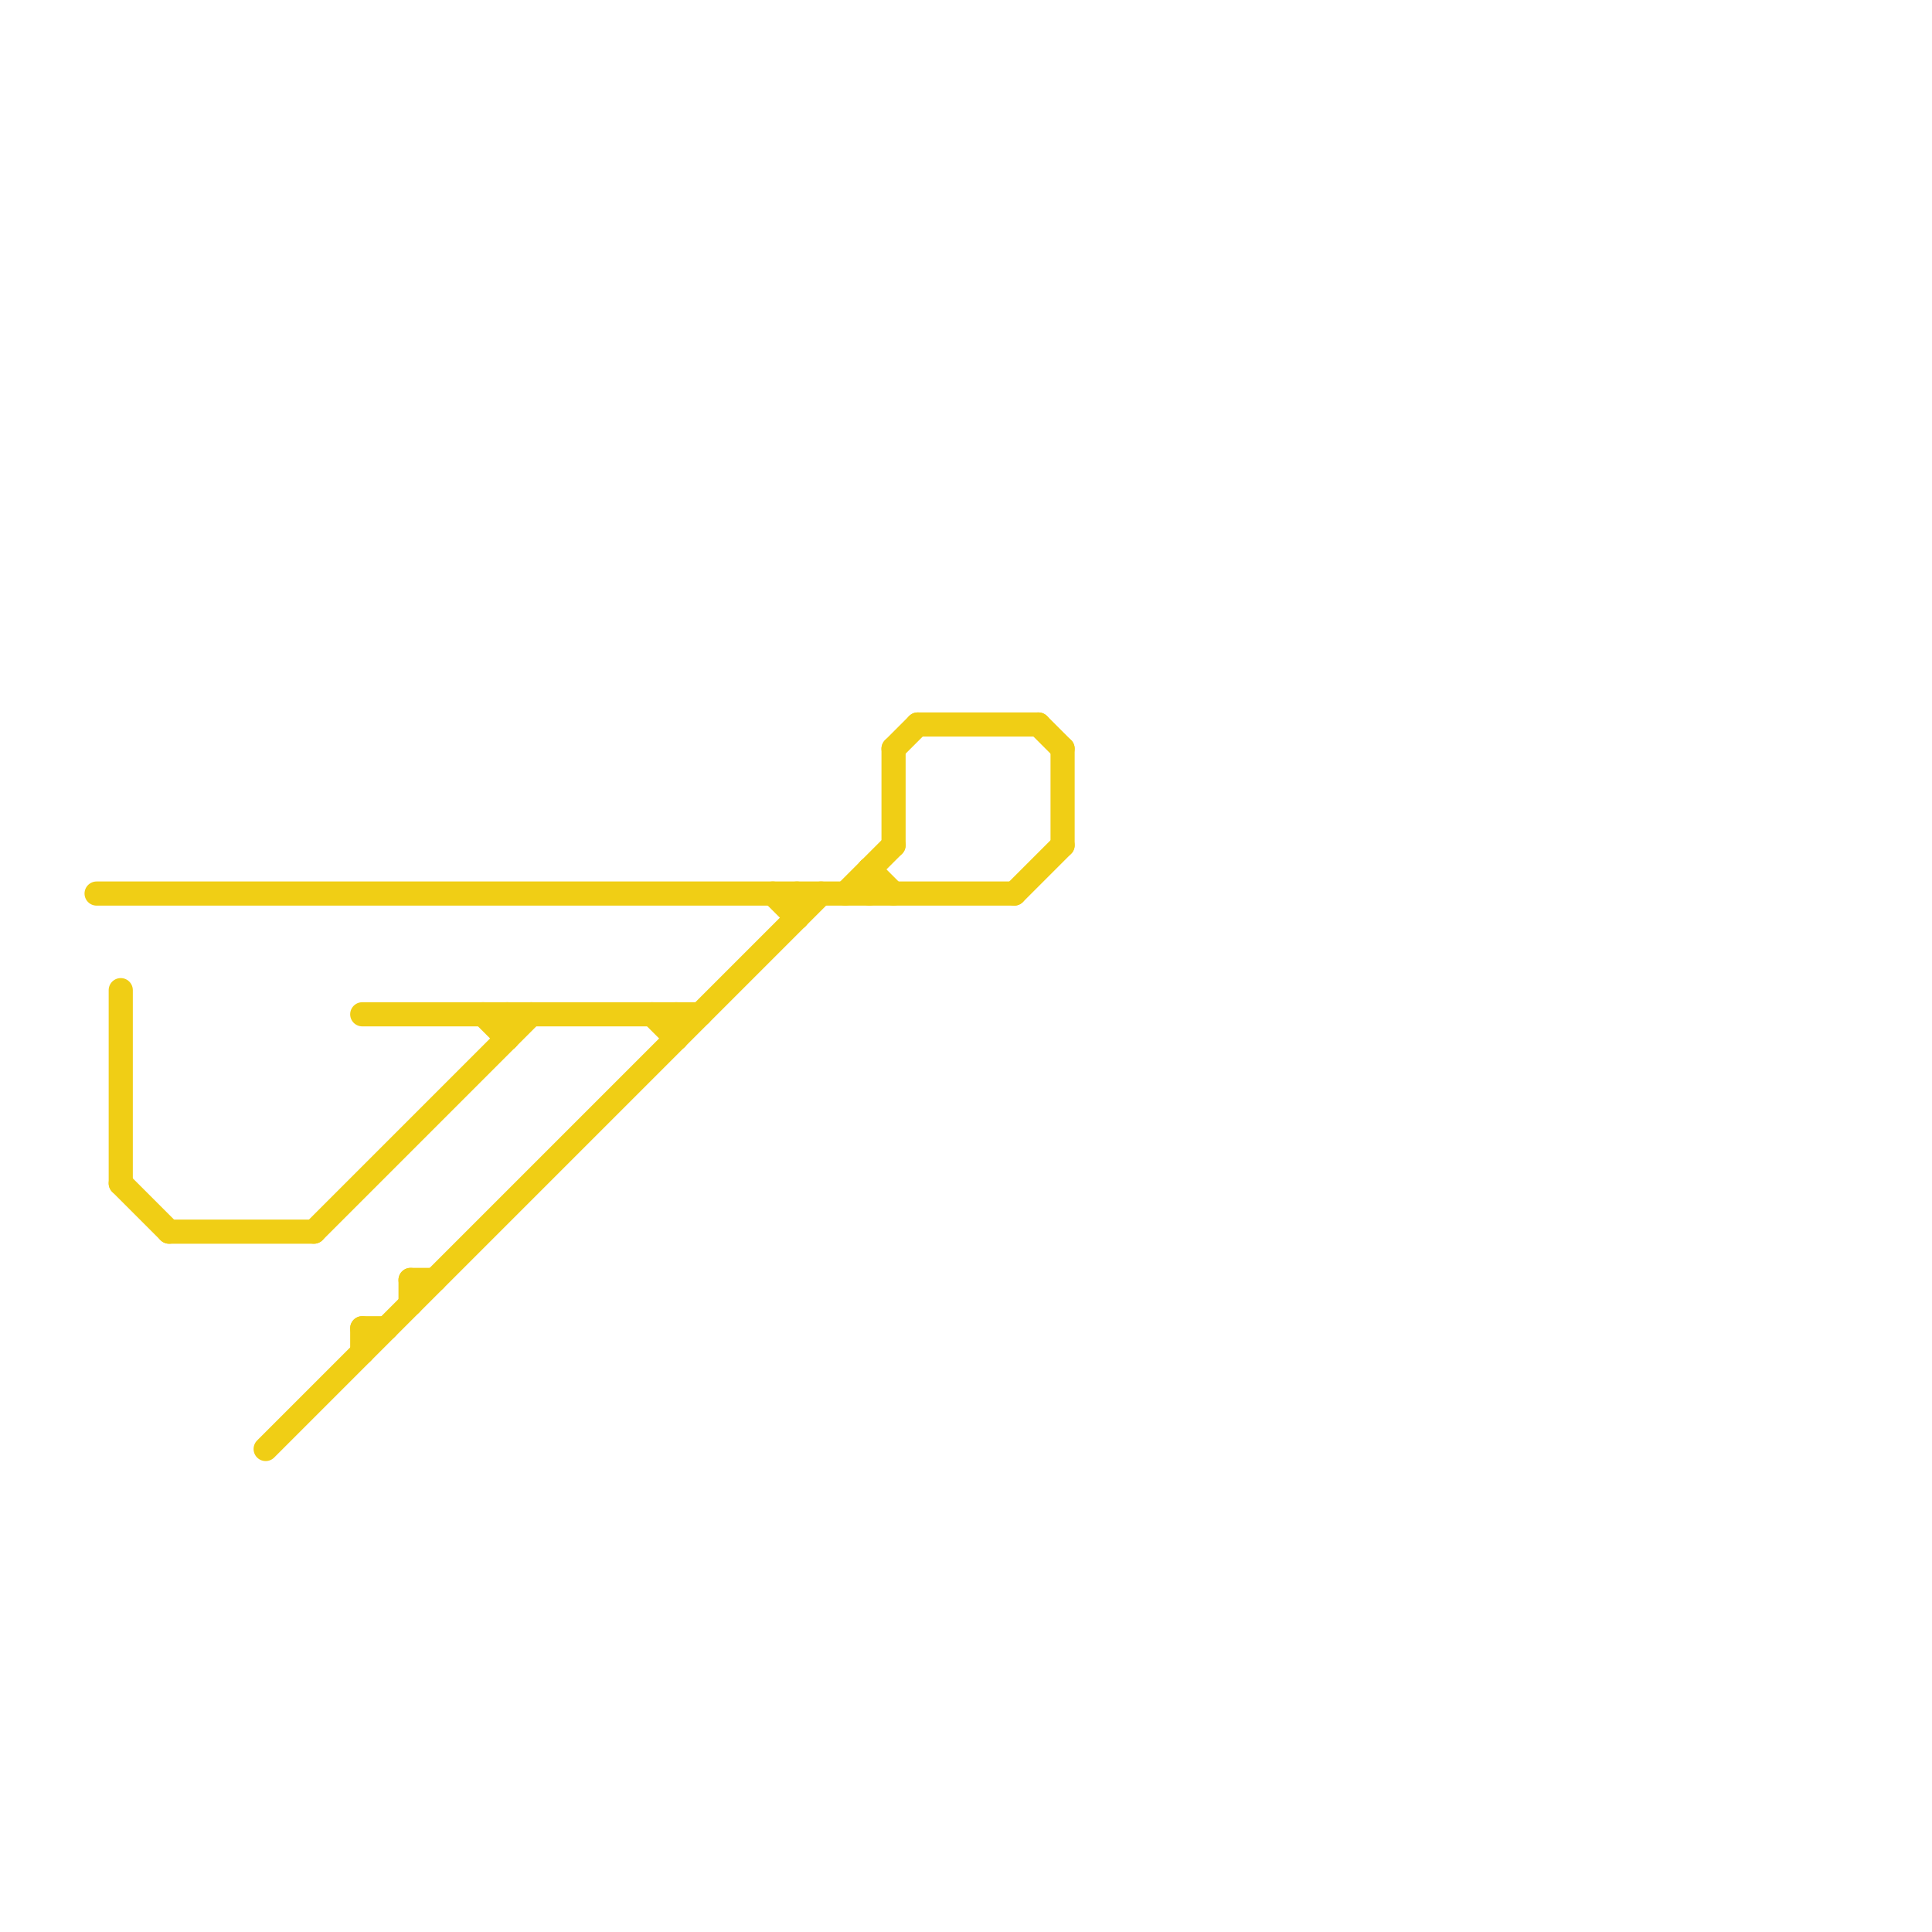 
<svg version="1.1" xmlns="http://www.w3.org/2000/svg" viewBox="0 0 80 80">
<style>text { font: 1px Helvetica; font-weight: 600; white-space: pre; dominant-baseline: central; } line { stroke-width: 1; fill: none; stroke-linecap: round; stroke-linejoin: round; } .c0 { stroke: #f0ce15 }</style><defs><g id="wm-xf"><circle r="1.2" fill="#000"/><circle r="0.9" fill="#fff"/><circle r="0.6" fill="#000"/><circle r="0.3" fill="#fff"/></g><g id="wm"><circle r="0.6" fill="#000"/><circle r="0.3" fill="#fff"/></g></defs><line class="c0" x1="21" y1="42" x2="21" y2="43"/><line class="c0" x1="15" y1="55" x2="15" y2="56"/><line class="c0" x1="27" y1="42" x2="28" y2="43"/><line class="c0" x1="38" y1="30" x2="43" y2="30"/><line class="c0" x1="17" y1="53" x2="17" y2="54"/><line class="c0" x1="42" y1="37" x2="44" y2="35"/><line class="c0" x1="4" y1="37" x2="42" y2="37"/><line class="c0" x1="5" y1="41" x2="5" y2="49"/><line class="c0" x1="5" y1="49" x2="7" y2="51"/><line class="c0" x1="36" y1="36" x2="37" y2="37"/><line class="c0" x1="33" y1="37" x2="33" y2="38"/><line class="c0" x1="7" y1="51" x2="13" y2="51"/><line class="c0" x1="11" y1="60" x2="34" y2="37"/><line class="c0" x1="43" y1="30" x2="44" y2="31"/><line class="c0" x1="13" y1="51" x2="22" y2="42"/><line class="c0" x1="35" y1="37" x2="37" y2="35"/><line class="c0" x1="44" y1="31" x2="44" y2="35"/><line class="c0" x1="15" y1="42" x2="29" y2="42"/><line class="c0" x1="32" y1="37" x2="33" y2="38"/><line class="c0" x1="36" y1="36" x2="36" y2="37"/><line class="c0" x1="37" y1="31" x2="37" y2="35"/><line class="c0" x1="20" y1="42" x2="21" y2="43"/><line class="c0" x1="15" y1="55" x2="16" y2="55"/><line class="c0" x1="28" y1="42" x2="28" y2="43"/><line class="c0" x1="17" y1="53" x2="18" y2="53"/><line class="c0" x1="37" y1="31" x2="38" y2="30"/>
</svg>

